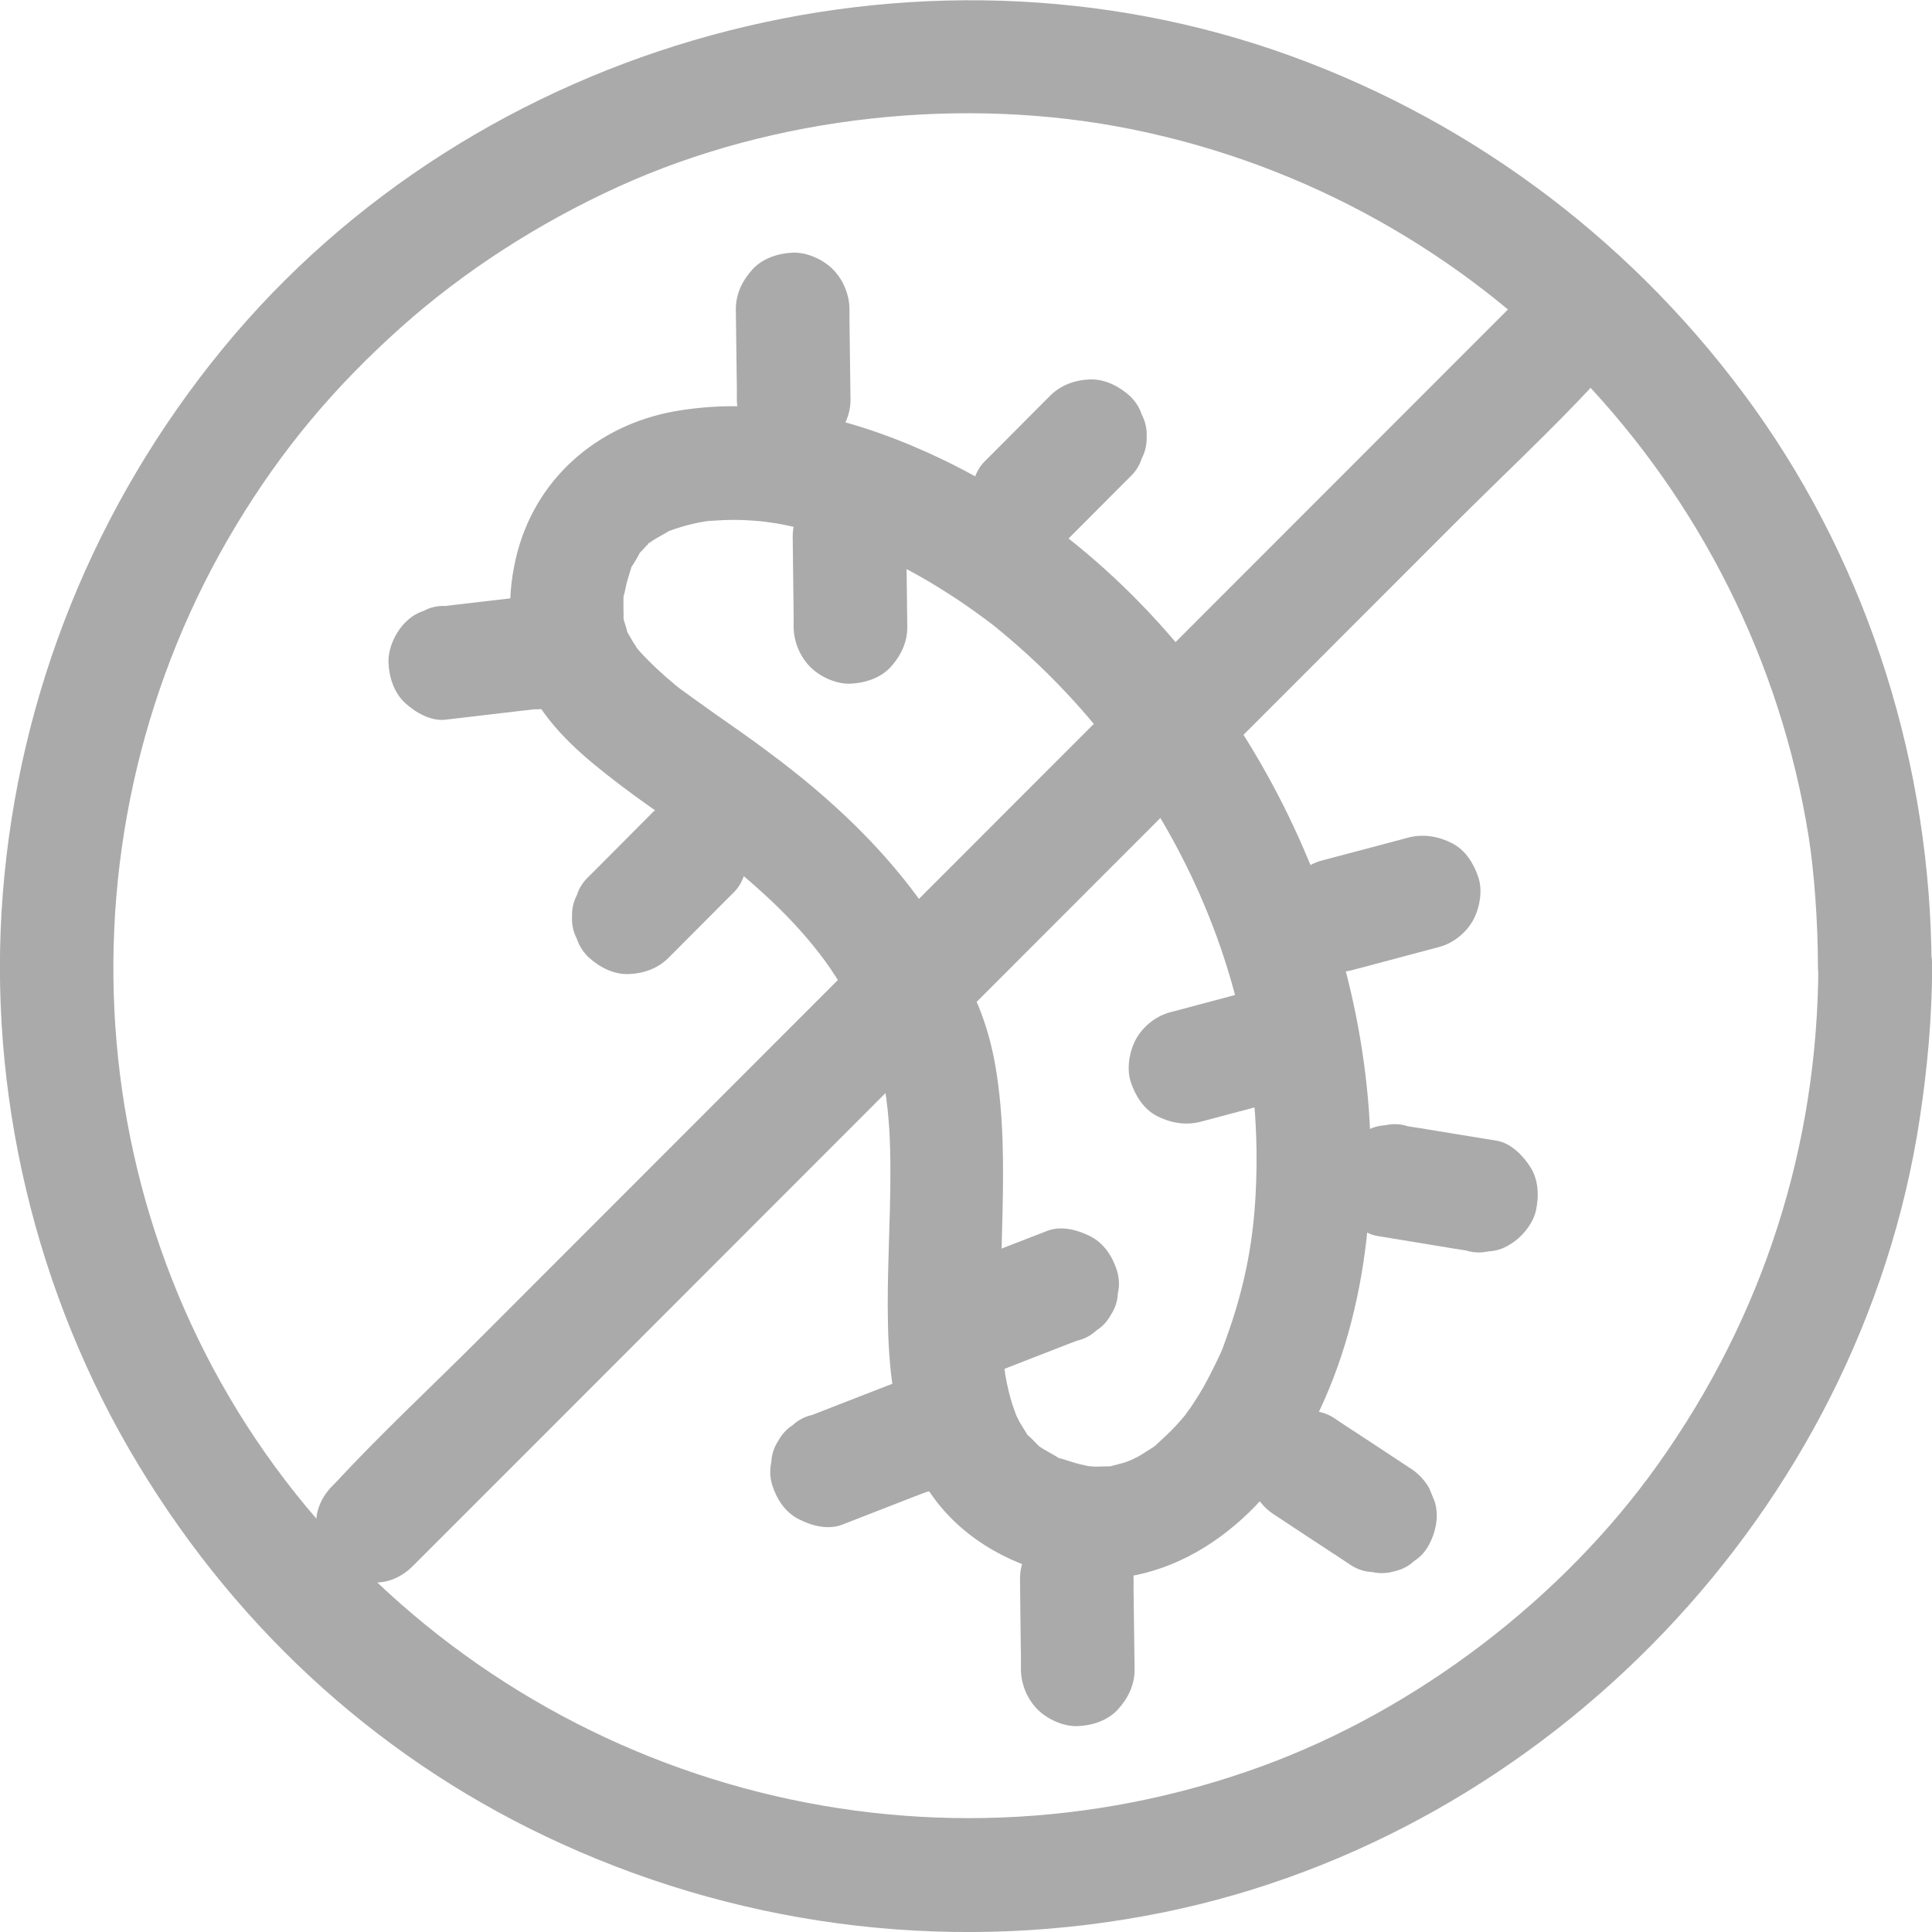 <svg width="23" height="23" viewBox="0 0 23 23" fill="none" xmlns="http://www.w3.org/2000/svg">
<g id="Frame" clip-path="url(#clip0_3264_138279)">
<path id="Vector" d="M4.918 18.64C5.387 18.171 5.856 17.702 6.325 17.233C7.446 16.111 8.566 14.99 9.687 13.868C11.049 12.505 12.411 11.142 13.773 9.779C14.945 8.606 16.118 7.433 17.291 6.259C17.863 5.686 18.463 5.129 19.015 4.533C19.024 4.524 19.031 4.517 19.04 4.508C19.656 3.892 18.7 2.933 18.084 3.552C17.615 4.021 17.146 4.49 16.677 4.96C15.556 6.081 14.436 7.203 13.315 8.324C11.953 9.687 10.591 11.05 9.229 12.413C8.057 13.586 6.884 14.759 5.712 15.933C5.139 16.506 4.539 17.063 3.987 17.659C3.978 17.668 3.971 17.675 3.962 17.684C3.346 18.3 4.302 19.259 4.918 18.64Z" fill="#AAAAAA"/>
<path id="Vector_2" d="M10.341 12.32C10.449 12.58 10.517 12.851 10.56 13.126C10.537 12.988 10.566 13.189 10.569 13.225C10.575 13.3 10.582 13.372 10.587 13.446C10.596 13.606 10.6 13.769 10.6 13.929C10.602 14.543 10.557 15.157 10.571 15.768C10.584 16.38 10.661 16.984 10.934 17.533C11.223 18.113 11.761 18.505 12.373 18.692C13.647 19.083 14.797 18.343 15.448 17.275C16.222 16.01 16.425 14.387 16.271 12.934C15.949 9.87 14.041 6.824 11.22 5.47C10.237 4.998 9.139 4.705 8.045 4.894C7.107 5.057 6.361 5.707 6.142 6.643C6.014 7.191 6.057 7.742 6.323 8.243C6.568 8.701 6.979 9.037 7.385 9.346C7.592 9.504 7.806 9.653 8.021 9.802C8.124 9.874 8.226 9.946 8.33 10.021C8.386 10.062 8.442 10.104 8.499 10.145C8.523 10.163 8.548 10.181 8.571 10.199C8.726 10.316 8.514 10.154 8.605 10.226C8.841 10.414 9.071 10.612 9.286 10.824C9.527 11.063 9.725 11.298 9.879 11.521C10.086 11.824 10.26 12.146 10.406 12.48C10.553 12.814 11.042 12.893 11.331 12.724C11.676 12.521 11.721 12.133 11.574 11.799C11.047 10.599 10.149 9.689 9.107 8.922C8.907 8.773 8.702 8.631 8.496 8.487C8.408 8.423 8.321 8.362 8.233 8.299C8.19 8.268 8.149 8.236 8.106 8.207C8.007 8.135 8.106 8.207 8.122 8.22C8.097 8.2 8.07 8.18 8.045 8.159C7.89 8.031 7.746 7.898 7.61 7.749C7.552 7.683 7.556 7.667 7.61 7.753C7.588 7.717 7.563 7.686 7.54 7.649C7.518 7.613 7.5 7.577 7.479 7.543C7.401 7.403 7.484 7.6 7.466 7.519C7.459 7.48 7.443 7.437 7.432 7.401C7.405 7.309 7.425 7.318 7.425 7.415C7.425 7.309 7.419 7.205 7.423 7.099C7.425 6.977 7.391 7.207 7.428 7.083C7.443 7.033 7.45 6.979 7.464 6.927C7.479 6.873 7.497 6.819 7.513 6.765C7.561 6.616 7.47 6.821 7.513 6.756C7.552 6.699 7.592 6.632 7.622 6.571C7.667 6.481 7.525 6.661 7.601 6.596C7.635 6.566 7.667 6.526 7.698 6.494C7.721 6.472 7.759 6.451 7.777 6.424C7.739 6.483 7.662 6.501 7.755 6.444C7.822 6.402 7.892 6.365 7.96 6.325C8.091 6.246 7.849 6.356 7.955 6.325C7.991 6.314 8.027 6.298 8.066 6.287C8.149 6.259 8.233 6.239 8.318 6.221C8.366 6.212 8.415 6.205 8.463 6.196C8.363 6.217 8.359 6.208 8.454 6.201C8.548 6.194 8.647 6.189 8.744 6.189C8.841 6.189 8.95 6.196 9.051 6.205C9.101 6.21 9.148 6.217 9.198 6.221C9.056 6.205 9.173 6.221 9.241 6.23C9.468 6.271 9.691 6.327 9.912 6.399C10.03 6.438 10.145 6.478 10.26 6.523C10.3 6.539 10.42 6.591 10.314 6.544C10.377 6.573 10.44 6.6 10.503 6.63C10.747 6.745 10.986 6.875 11.216 7.02C11.335 7.094 11.455 7.173 11.572 7.257C11.626 7.295 11.68 7.336 11.734 7.374C11.734 7.374 11.822 7.442 11.775 7.403C11.734 7.372 11.831 7.449 11.84 7.455C12.079 7.649 12.309 7.855 12.526 8.074C13.495 9.048 14.253 10.292 14.65 11.655C14.86 12.374 14.963 13.088 14.959 13.837C14.954 14.511 14.882 15.066 14.67 15.725C14.636 15.827 14.564 16.03 14.549 16.068C14.528 16.12 14.427 16.328 14.37 16.434C14.314 16.54 14.246 16.65 14.177 16.752C14.161 16.774 14.068 16.901 14.107 16.851C14.154 16.793 14.093 16.867 14.086 16.874C14.055 16.91 14.025 16.946 13.992 16.98C13.917 17.061 13.836 17.133 13.755 17.208C13.698 17.26 13.782 17.187 13.789 17.185C13.768 17.201 13.746 17.217 13.726 17.23C13.667 17.266 13.611 17.305 13.552 17.339C13.529 17.35 13.389 17.418 13.475 17.381C13.561 17.345 13.419 17.399 13.394 17.409C13.347 17.424 13.299 17.433 13.252 17.447C13.103 17.485 13.324 17.456 13.214 17.456C13.155 17.456 13.099 17.46 13.04 17.46C13.013 17.46 12.86 17.442 12.952 17.456C13.044 17.47 12.88 17.438 12.855 17.431C12.781 17.413 12.711 17.388 12.639 17.366C12.53 17.334 12.679 17.399 12.555 17.327C12.508 17.3 12.458 17.273 12.411 17.244C12.388 17.23 12.366 17.215 12.343 17.199C12.35 17.203 12.431 17.273 12.377 17.224C12.334 17.183 12.294 17.136 12.249 17.097C12.165 17.025 12.291 17.181 12.215 17.054C12.188 17.011 12.161 16.969 12.136 16.926C12.124 16.903 12.057 16.765 12.093 16.844C12.127 16.921 12.064 16.759 12.055 16.729C12.019 16.616 11.992 16.502 11.971 16.386C11.967 16.362 11.944 16.201 11.953 16.28C11.962 16.352 11.944 16.172 11.942 16.138C11.852 14.994 12.043 13.852 11.854 12.713C11.811 12.456 11.743 12.207 11.644 11.966C11.504 11.63 11.195 11.388 10.812 11.492C10.494 11.58 10.199 11.986 10.339 12.325L10.341 12.32Z" fill="#AAAAAA"/>
<path id="Vector_3" d="M8.76 3.685C8.765 3.996 8.767 4.308 8.772 4.619C8.772 4.664 8.772 4.709 8.772 4.754C8.772 4.928 8.846 5.109 8.97 5.233C9.087 5.35 9.279 5.438 9.448 5.431C9.617 5.424 9.804 5.366 9.926 5.233C10.048 5.1 10.127 4.937 10.125 4.754C10.12 4.443 10.118 4.132 10.113 3.82C10.113 3.775 10.113 3.73 10.113 3.685C10.113 3.511 10.039 3.33 9.915 3.206C9.798 3.089 9.606 3.001 9.437 3.008C9.268 3.015 9.081 3.073 8.959 3.206C8.837 3.34 8.758 3.502 8.76 3.685Z" fill="#AAAAAA"/>
<path id="Vector_4" d="M9.437 6.393C9.441 6.704 9.444 7.016 9.448 7.327C9.448 7.372 9.448 7.417 9.448 7.462C9.448 7.636 9.523 7.817 9.647 7.941C9.764 8.058 9.955 8.146 10.125 8.139C10.294 8.132 10.481 8.074 10.603 7.941C10.724 7.808 10.803 7.645 10.801 7.462C10.797 7.151 10.794 6.84 10.79 6.528C10.79 6.483 10.79 6.438 10.79 6.393C10.79 6.219 10.715 6.038 10.591 5.914C10.474 5.797 10.282 5.709 10.113 5.716C9.944 5.723 9.757 5.781 9.635 5.914C9.514 6.048 9.435 6.21 9.437 6.393Z" fill="#AAAAAA"/>
<path id="Vector_5" d="M12.143 18.803C12.147 19.114 12.149 19.426 12.154 19.737C12.154 19.782 12.154 19.828 12.154 19.873C12.154 20.046 12.228 20.227 12.352 20.351C12.47 20.468 12.661 20.556 12.83 20.549C12.999 20.543 13.187 20.484 13.308 20.351C13.43 20.218 13.509 20.055 13.507 19.873C13.502 19.561 13.5 19.25 13.495 18.938C13.495 18.893 13.495 18.848 13.495 18.803C13.495 18.629 13.421 18.449 13.297 18.325C13.18 18.207 12.988 18.119 12.819 18.126C12.65 18.133 12.463 18.192 12.341 18.325C12.219 18.458 12.14 18.62 12.143 18.803Z" fill="#AAAAAA"/>
<path id="Vector_6" d="M10.661 16.459C10.37 16.571 10.082 16.684 9.791 16.797L9.667 16.845C9.579 16.865 9.502 16.905 9.437 16.966C9.362 17.014 9.306 17.077 9.263 17.156C9.213 17.233 9.186 17.318 9.182 17.409C9.162 17.499 9.166 17.589 9.193 17.679C9.245 17.844 9.346 18.002 9.504 18.083C9.662 18.165 9.858 18.216 10.025 18.151C10.316 18.038 10.605 17.925 10.896 17.812L11.02 17.765C11.107 17.745 11.184 17.704 11.25 17.643C11.324 17.596 11.38 17.533 11.423 17.454C11.473 17.377 11.5 17.291 11.504 17.201C11.525 17.111 11.52 17.02 11.493 16.93C11.441 16.765 11.34 16.608 11.182 16.526C11.024 16.445 10.828 16.393 10.661 16.459Z" fill="#AAAAAA"/>
<path id="Vector_7" d="M12.465 14.654C12.174 14.766 11.886 14.879 11.595 14.992L11.471 15.039C11.383 15.06 11.306 15.1 11.241 15.161C11.166 15.209 11.11 15.272 11.067 15.351C11.017 15.428 10.99 15.513 10.986 15.604C10.966 15.694 10.97 15.784 10.997 15.874C11.049 16.039 11.15 16.197 11.308 16.278C11.466 16.359 11.662 16.411 11.829 16.346C12.12 16.233 12.409 16.12 12.7 16.007L12.823 15.96C12.911 15.94 12.988 15.899 13.053 15.838C13.128 15.791 13.184 15.728 13.227 15.649C13.277 15.572 13.304 15.486 13.308 15.396C13.329 15.306 13.324 15.215 13.297 15.125C13.245 14.96 13.144 14.803 12.986 14.721C12.828 14.64 12.632 14.588 12.465 14.654Z" fill="#AAAAAA"/>
<path id="Vector_8" d="M12.496 4.716C12.278 4.937 12.057 5.156 11.838 5.377C11.806 5.409 11.775 5.44 11.743 5.472C11.678 5.533 11.63 5.605 11.603 5.691C11.561 5.772 11.543 5.858 11.545 5.953C11.54 6.045 11.561 6.133 11.603 6.214C11.63 6.298 11.678 6.37 11.743 6.433C11.872 6.551 12.041 6.639 12.221 6.632C12.402 6.625 12.571 6.564 12.699 6.433C12.918 6.212 13.139 5.993 13.358 5.772C13.389 5.74 13.421 5.709 13.453 5.677C13.518 5.616 13.565 5.544 13.592 5.458C13.635 5.377 13.653 5.291 13.651 5.197C13.655 5.104 13.635 5.016 13.592 4.935C13.565 4.851 13.518 4.779 13.453 4.716C13.324 4.599 13.155 4.511 12.974 4.517C12.794 4.524 12.625 4.585 12.496 4.716Z" fill="#AAAAAA"/>
<path id="Vector_9" d="M16.767 9.971C16.468 10.05 16.165 10.132 15.865 10.21L15.737 10.244C15.572 10.287 15.417 10.409 15.333 10.556C15.25 10.702 15.211 10.914 15.266 11.077C15.32 11.239 15.419 11.4 15.577 11.481C15.735 11.562 15.917 11.596 16.098 11.549C16.398 11.47 16.7 11.388 17 11.309L17.128 11.275C17.293 11.233 17.448 11.111 17.532 10.964C17.615 10.817 17.654 10.605 17.599 10.443C17.545 10.28 17.446 10.12 17.288 10.039C17.13 9.958 16.948 9.924 16.767 9.971Z" fill="#AAAAAA"/>
<path id="Vector_10" d="M14.963 11.776C14.664 11.855 14.361 11.937 14.062 12.016L13.933 12.05C13.768 12.092 13.613 12.214 13.529 12.361C13.446 12.508 13.408 12.72 13.462 12.882C13.516 13.044 13.615 13.205 13.773 13.286C13.931 13.367 14.113 13.401 14.294 13.354C14.594 13.275 14.896 13.194 15.196 13.114L15.324 13.081C15.489 13.038 15.645 12.916 15.728 12.769C15.811 12.623 15.85 12.411 15.796 12.248C15.741 12.086 15.642 11.925 15.484 11.844C15.326 11.763 15.144 11.729 14.963 11.776Z" fill="#AAAAAA"/>
<path id="Vector_11" d="M7.761 9.68C7.543 9.901 7.322 10.12 7.103 10.341C7.071 10.373 7.04 10.405 7.008 10.436C6.943 10.497 6.895 10.569 6.868 10.655C6.826 10.736 6.807 10.822 6.81 10.917C6.805 11.009 6.826 11.097 6.868 11.178C6.895 11.262 6.943 11.334 7.008 11.397C7.137 11.515 7.306 11.603 7.486 11.596C7.667 11.589 7.836 11.528 7.964 11.397C8.183 11.176 8.404 10.957 8.623 10.736C8.654 10.705 8.686 10.673 8.717 10.642C8.783 10.581 8.83 10.508 8.857 10.423C8.9 10.341 8.918 10.256 8.916 10.161C8.92 10.068 8.9 9.98 8.857 9.899C8.83 9.816 8.783 9.743 8.717 9.68C8.589 9.563 8.42 9.475 8.239 9.482C8.059 9.488 7.89 9.549 7.761 9.68Z" fill="#AAAAAA"/>
<path id="Vector_12" d="M6.363 7.09C6.054 7.126 5.745 7.162 5.434 7.198C5.391 7.203 5.346 7.209 5.304 7.214C5.211 7.209 5.123 7.23 5.042 7.273C4.959 7.3 4.886 7.347 4.823 7.412C4.706 7.53 4.618 7.722 4.625 7.891C4.632 8.06 4.69 8.247 4.823 8.369C4.947 8.482 5.128 8.588 5.301 8.568C5.61 8.532 5.919 8.496 6.23 8.459C6.273 8.455 6.318 8.448 6.361 8.444C6.454 8.448 6.541 8.428 6.623 8.385C6.706 8.358 6.778 8.311 6.841 8.245C6.959 8.128 7.047 7.936 7.04 7.767C7.033 7.598 6.974 7.41 6.841 7.288C6.717 7.176 6.537 7.069 6.363 7.09Z" fill="#AAAAAA"/>
<path id="Vector_13" d="M17.814 13.579C17.507 13.53 17.198 13.478 16.891 13.428L16.76 13.408C16.67 13.378 16.58 13.376 16.49 13.396C16.4 13.401 16.316 13.428 16.237 13.478C16.098 13.559 15.962 13.721 15.926 13.882C15.888 14.055 15.895 14.249 15.994 14.403C16.084 14.543 16.228 14.687 16.397 14.714C16.704 14.764 17.013 14.816 17.32 14.866L17.45 14.886C17.541 14.915 17.631 14.917 17.721 14.897C17.811 14.893 17.895 14.866 17.974 14.816C18.113 14.735 18.249 14.572 18.285 14.412C18.323 14.238 18.316 14.044 18.217 13.891C18.127 13.751 17.983 13.606 17.814 13.579Z" fill="#AAAAAA"/>
<path id="Vector_14" d="M16.767 17.465C16.508 17.294 16.249 17.122 15.989 16.953L15.877 16.878C15.8 16.829 15.714 16.802 15.624 16.797C15.534 16.777 15.444 16.781 15.354 16.808C15.265 16.829 15.189 16.869 15.123 16.93C15.049 16.978 14.993 17.041 14.95 17.12C14.866 17.278 14.826 17.467 14.882 17.641L14.95 17.803C15.011 17.905 15.092 17.986 15.193 18.047C15.453 18.219 15.712 18.39 15.971 18.559L16.084 18.634C16.161 18.684 16.246 18.711 16.337 18.715C16.427 18.735 16.517 18.731 16.607 18.704C16.695 18.684 16.772 18.643 16.837 18.582C16.912 18.535 16.968 18.471 17.011 18.392C17.094 18.235 17.135 18.045 17.078 17.871L17.011 17.709C16.95 17.607 16.869 17.526 16.767 17.465Z" fill="#AAAAAA"/>
<path id="Vector_15" d="M21.647 11.499C21.64 13.636 20.995 15.667 19.737 17.434C18.603 19.029 16.866 20.354 15.024 21.026C10.965 22.509 6.413 21.265 3.65 17.942C0.888 14.618 0.618 9.886 2.814 6.249C3.36 5.346 3.975 4.611 4.78 3.891C5.522 3.23 6.408 2.656 7.369 2.219C9.222 1.377 11.484 1.133 13.489 1.542C17.649 2.39 20.862 5.757 21.532 9.963C21.599 10.389 21.642 10.989 21.642 11.502C21.645 12.373 22.997 12.375 22.995 11.502C22.986 9.135 22.26 6.781 20.88 4.854C19.507 2.938 17.597 1.479 15.38 0.671C10.9 -0.961 5.666 0.472 2.645 4.159C1.136 6.003 0.223 8.25 0.034 10.631C-0.154 12.991 0.421 15.41 1.646 17.436C2.87 19.462 4.604 21.006 6.688 21.951C8.931 22.971 11.434 23.258 13.852 22.766C18.44 21.829 22.147 17.962 22.853 13.323C22.946 12.718 23 12.111 23.002 11.499C23.004 10.629 21.651 10.626 21.649 11.499H21.647Z" fill="#AAAAAA"/>
</g>
<defs>
<clipPath id="clip0_3264_138279">
<rect width="23" height="23" fill="white"/>
</clipPath>
</defs>
</svg>
